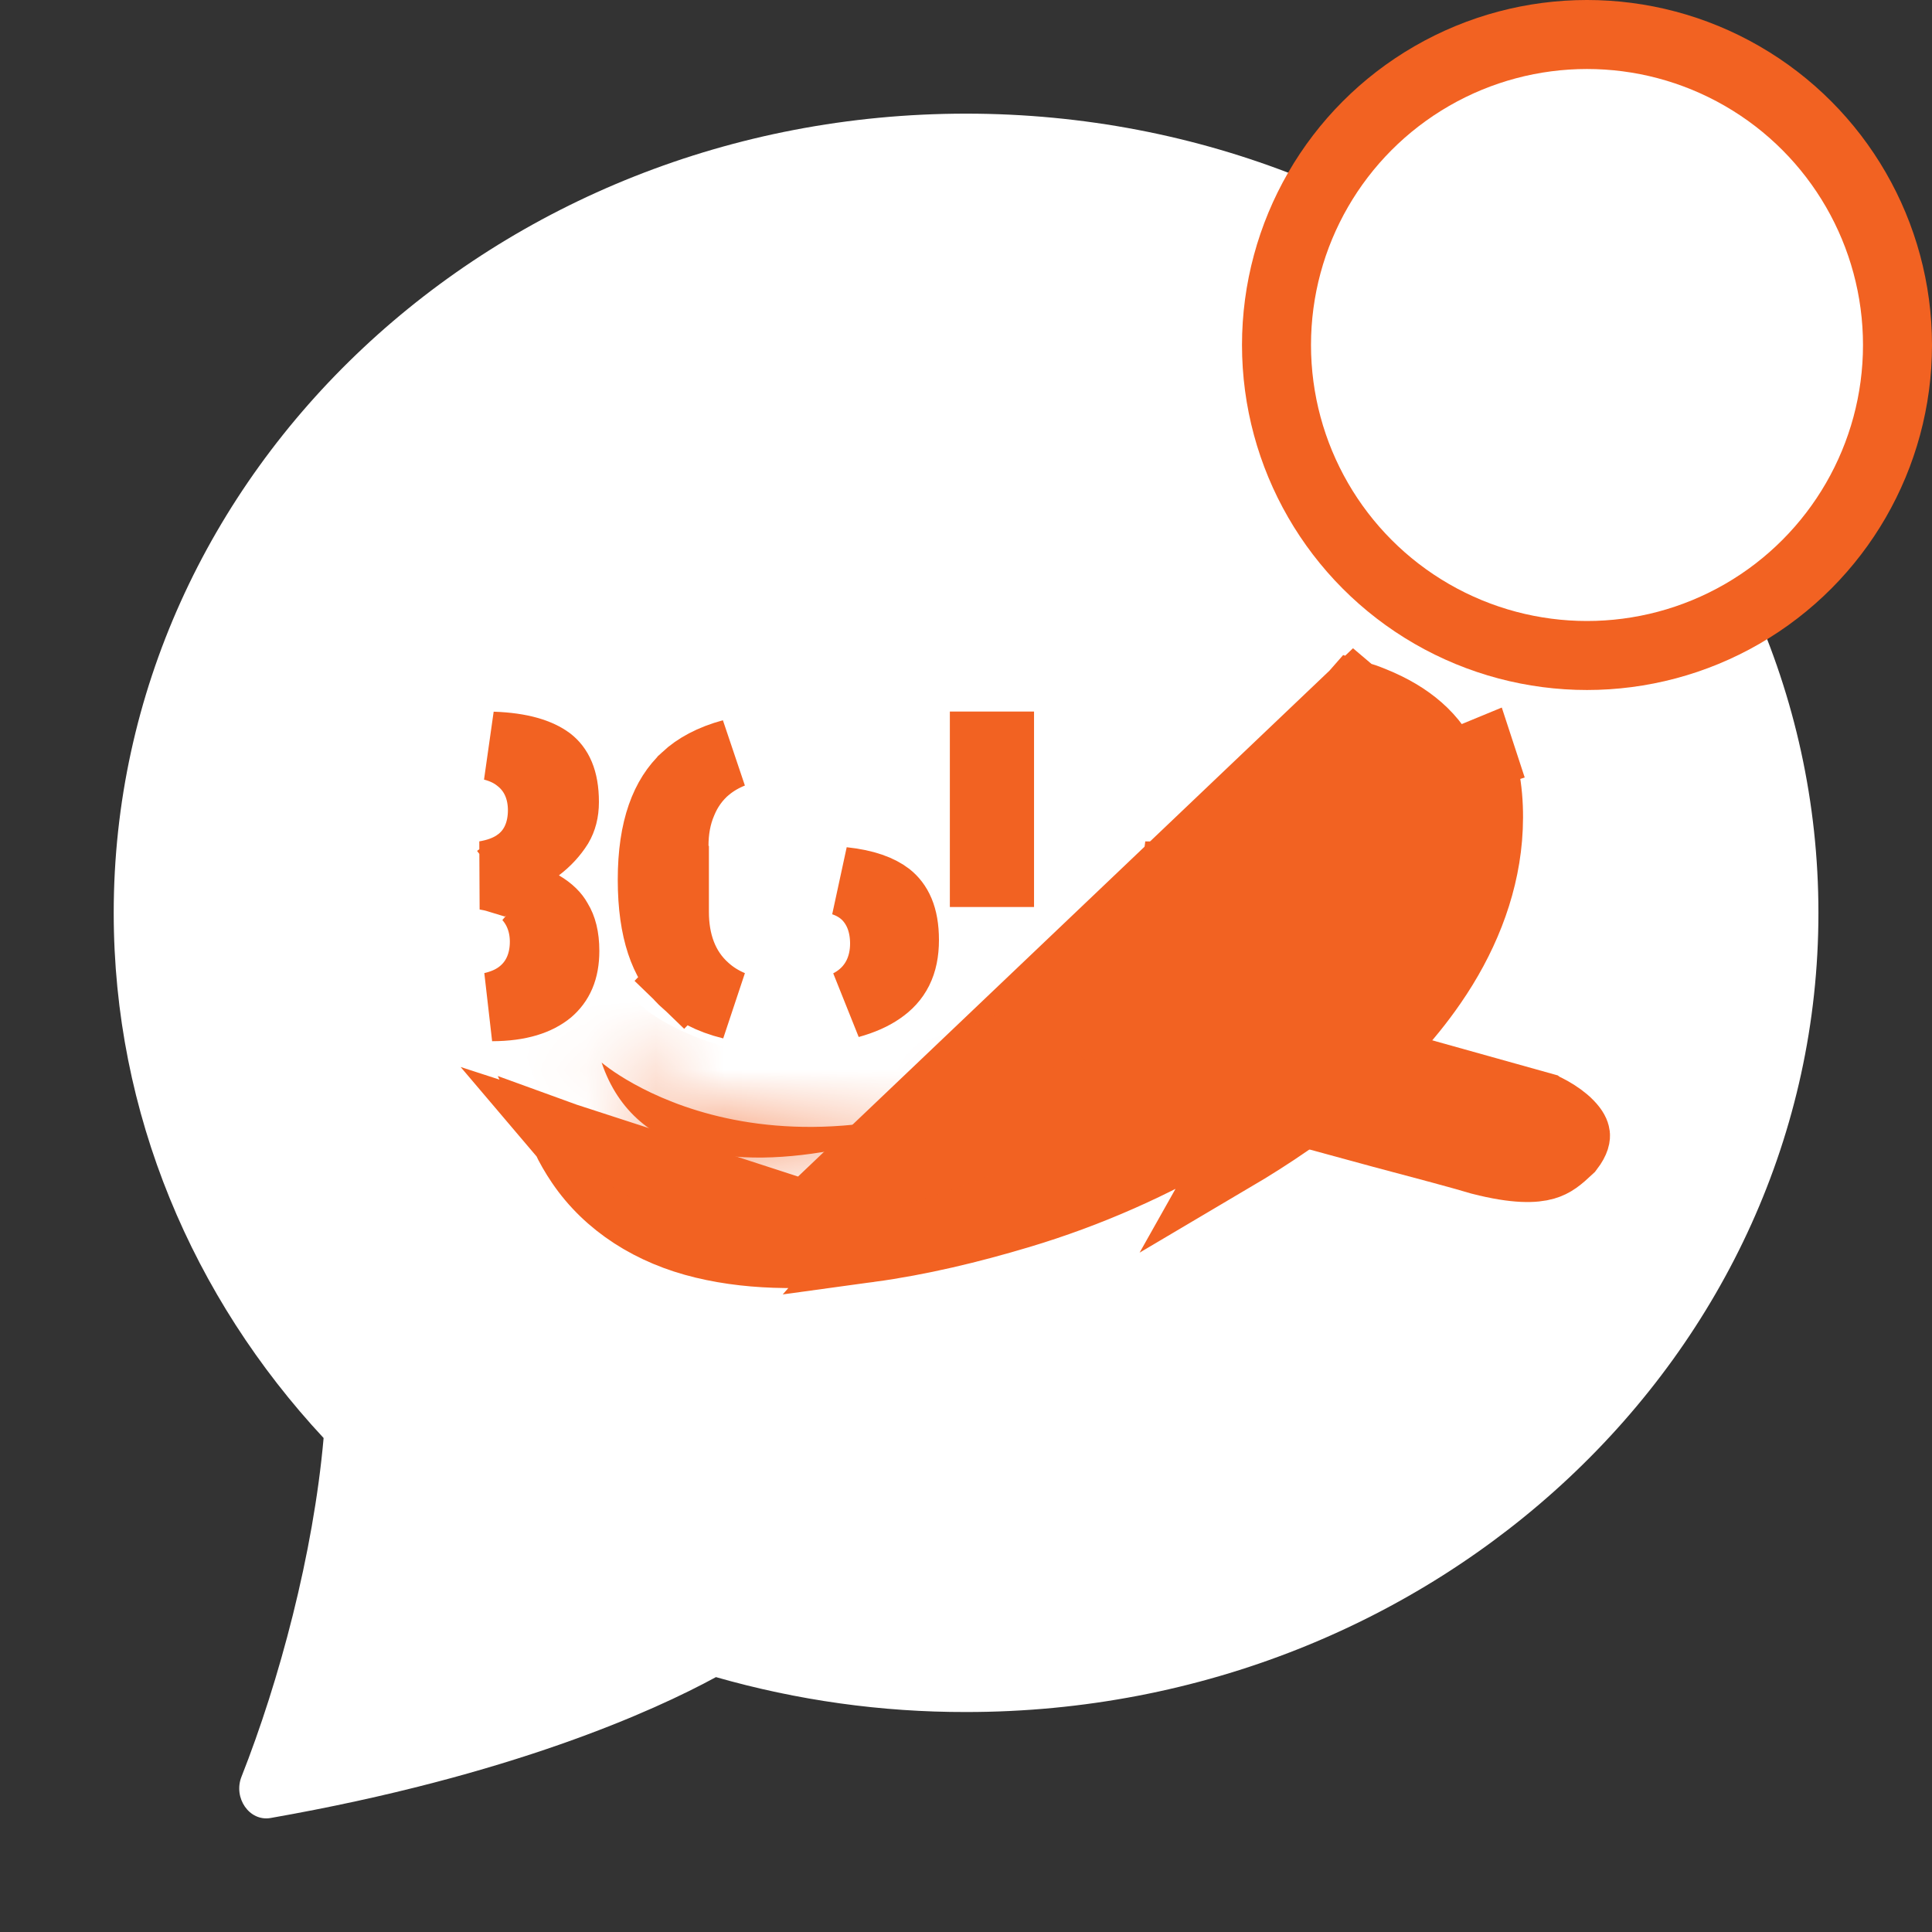 <svg width="28" height="28" viewBox="0 0 28 28" fill="none" xmlns="http://www.w3.org/2000/svg">
<rect x="0" y="0" width="28" height="28" fill="#333333" stroke="none"/>
<path d="M14.001 24.812C20.823 24.812 26.354 19.627 26.354 13.23C26.354 6.833 20.823 1.647 14.001 1.647C7.179 1.647 1.648 6.833 1.648 13.23C1.648 16.142 2.796 18.806 4.69 20.841C4.541 22.522 4.046 24.366 3.5 25.749C3.378 26.057 3.614 26.401 3.921 26.348C7.405 25.736 9.476 24.796 10.376 24.306C11.558 24.644 12.777 24.814 14.001 24.812Z" fill="white"/>
<path d="M7.955 14.362C7.795 14.493 7.541 14.589 7.131 14.59C7.266 14.559 7.398 14.508 7.513 14.426L7.513 14.426L7.52 14.421C7.788 14.226 7.889 13.935 7.889 13.649C7.889 13.414 7.817 13.185 7.654 13.002L7.845 13.116C7.978 13.194 8.044 13.27 8.079 13.333L8.084 13.342L8.09 13.352C8.144 13.44 8.186 13.574 8.186 13.781C8.186 14.066 8.098 14.238 7.955 14.362ZM7.798 12.288L7.217 12.73C7.155 12.711 7.092 12.697 7.028 12.687C7.191 12.66 7.351 12.608 7.489 12.513L7.489 12.513L7.49 12.512C7.77 12.318 7.861 12.016 7.861 11.743C7.861 11.466 7.764 11.187 7.514 10.994C7.396 10.9 7.264 10.846 7.138 10.814C7.56 10.828 7.815 10.918 7.961 11.027C8.08 11.12 8.18 11.283 8.18 11.624C8.18 11.768 8.148 11.877 8.096 11.966C8.021 12.085 7.924 12.192 7.798 12.288Z" fill="#F26222" stroke="#F26222"/>
<path d="M9.9 14.207C9.637 13.953 9.453 13.505 9.453 12.749C9.453 11.993 9.646 11.537 9.935 11.27L9.935 11.27L9.936 11.268C10.092 11.123 10.31 11.002 10.608 10.921C10.477 10.974 10.357 11.043 10.249 11.132L10.249 11.132L10.247 11.133C10.087 11.267 9.968 11.434 9.89 11.624C9.803 11.825 9.768 12.04 9.768 12.259V12.759H9.774V13.216C9.774 13.639 9.9 14.041 10.227 14.329C10.338 14.429 10.464 14.506 10.601 14.564C10.285 14.486 10.058 14.361 9.9 14.207ZM9.9 14.207L9.556 14.563L9.9 14.207ZM12.526 12.95C12.432 12.867 12.327 12.812 12.219 12.776C12.544 12.81 12.748 12.893 12.871 12.987C13.004 13.093 13.108 13.271 13.108 13.623C13.108 13.978 12.986 14.195 12.759 14.35C12.645 14.429 12.497 14.496 12.312 14.547C12.34 14.532 12.367 14.516 12.394 14.499C12.694 14.303 12.82 13.994 12.82 13.675C12.82 13.433 12.753 13.168 12.543 12.965L12.535 12.957L12.526 12.95Z" fill="#F26222" stroke="#F26222"/>
<path d="M17.355 14.331C17.2 14.456 16.963 14.552 16.606 14.58C16.732 14.546 16.854 14.492 16.96 14.407L16.96 14.407L16.963 14.404C17.219 14.195 17.282 13.891 17.282 13.643C17.282 13.391 17.219 13.09 16.974 12.878L16.965 12.87L16.956 12.863C16.849 12.779 16.725 12.726 16.598 12.694H16.599C16.968 12.694 17.211 12.788 17.381 12.933C17.457 13.011 17.517 13.101 17.561 13.208C17.601 13.319 17.627 13.462 17.627 13.643C17.627 13.99 17.52 14.194 17.355 14.331ZM14.486 12.194V12.645H14.266V10.812H14.486V11.269V12.194Z" fill="#F26222" stroke="#F26222"/>
<path d="M20.028 16.427C19.94 16.404 19.854 16.381 19.77 16.358L20.674 15.573L22.366 16.046C22.369 16.048 22.372 16.049 22.376 16.051C22.401 16.063 22.437 16.081 22.48 16.105C22.569 16.156 22.666 16.222 22.738 16.297C22.813 16.374 22.83 16.425 22.833 16.45L22.833 16.45C22.834 16.46 22.841 16.521 22.744 16.647C22.592 16.79 22.512 16.854 22.385 16.891C22.245 16.931 21.982 16.951 21.456 16.816C21.257 16.754 20.61 16.581 20.028 16.427Z" fill="#F26222" stroke="#F26222"/>
<path d="M8.196 16.483C8.259 16.614 8.331 16.74 8.412 16.859L8.412 16.859C8.812 17.451 9.447 17.85 10.197 18.03L10.197 18.03C10.957 18.213 11.779 18.195 12.602 18.083L8.196 16.483ZM8.196 16.483C8.252 16.549 8.312 16.612 8.374 16.674L8.375 16.674C8.601 16.895 8.86 17.078 9.139 17.22C9.49 17.4 9.865 17.513 10.238 17.577C10.728 17.661 11.222 17.662 11.695 17.619L8.196 16.483ZM19.629 10.066C19.947 10.334 20.222 10.704 20.274 11.193L20.274 11.193C20.359 11.992 20.052 12.703 19.646 13.287C19.241 13.87 18.705 14.373 18.253 14.769L18.244 14.777L18.244 14.777C18.229 14.789 18.214 14.802 18.194 14.82L18.193 14.821C16.836 15.994 15.244 16.742 13.55 17.245L13.549 17.245C12.956 17.421 12.334 17.561 11.695 17.619L19.629 10.066ZM19.629 10.066C19.724 10.095 19.815 10.127 19.902 10.163C20.426 10.375 20.79 10.685 20.971 11.116C21.066 11.418 21.091 11.759 21.061 12.103L21.061 12.104C21.006 12.757 20.743 13.396 20.347 13.972L20.346 13.972C19.679 14.941 18.689 15.71 17.61 16.347L17.61 16.347C16.708 16.88 15.779 17.293 14.775 17.594L14.775 17.594C14.056 17.809 13.333 17.983 12.602 18.083L19.629 10.066ZM21.444 10.953L21.07 11.083L17.865 16.777C18.974 16.122 20.033 15.309 20.758 14.255C21.193 13.625 21.496 12.904 21.56 12.146C21.593 11.749 21.567 11.335 21.444 10.953ZM21.444 10.953L21.167 11.042L21.436 10.931C21.438 10.938 21.441 10.945 21.444 10.953ZM21.069 11.074L20.968 11.107C20.968 11.108 20.969 11.111 20.97 11.113L20.97 11.113L21.069 11.074Z" fill="#F26222" stroke="#F26222"/>
<mask id="path-7-inside-1_1387_86080" fill="white">
<path fill-rule="evenodd" clip-rule="evenodd" d="M8.719 15.399C8.719 15.399 11.246 17.6 15.586 15.241C15.102 15.791 9.699 18.308 8.719 15.399Z"/>
</mask>
<path fill-rule="evenodd" clip-rule="evenodd" d="M8.719 15.399C8.719 15.399 11.246 17.6 15.586 15.241C15.102 15.791 9.699 18.308 8.719 15.399Z" fill="#F26222"/>
<path d="M8.719 15.399L9.376 14.645L6.592 12.22L7.771 15.718L8.719 15.399ZM15.586 15.241L16.337 15.902L15.108 14.363L15.586 15.241ZM8.719 15.399C8.062 16.153 8.062 16.153 8.063 16.154C8.063 16.154 8.064 16.154 8.064 16.154C8.065 16.155 8.066 16.156 8.066 16.157C8.068 16.158 8.07 16.16 8.072 16.161C8.076 16.165 8.081 16.169 8.086 16.173C8.097 16.182 8.11 16.193 8.126 16.206C8.158 16.231 8.201 16.264 8.253 16.301C8.359 16.377 8.507 16.475 8.695 16.58C9.072 16.789 9.615 17.03 10.312 17.182C11.728 17.49 13.689 17.41 16.064 16.12L15.108 14.363C13.143 15.431 11.671 15.431 10.738 15.227C10.26 15.123 9.9 14.961 9.668 14.832C9.551 14.767 9.468 14.711 9.418 14.676C9.394 14.658 9.377 14.646 9.37 14.64C9.367 14.637 9.365 14.636 9.366 14.636C9.367 14.637 9.368 14.638 9.369 14.639C9.37 14.64 9.371 14.64 9.372 14.641C9.372 14.642 9.373 14.642 9.374 14.643C9.374 14.643 9.374 14.643 9.375 14.644C9.375 14.644 9.376 14.645 8.719 15.399ZM14.835 14.581C14.891 14.517 14.881 14.547 14.683 14.664C14.524 14.758 14.302 14.874 14.033 14.996C13.493 15.242 12.809 15.491 12.126 15.64C11.425 15.793 10.818 15.819 10.382 15.709C10.005 15.614 9.786 15.434 9.666 15.079L7.771 15.718C8.142 16.818 8.966 17.414 9.892 17.648C10.761 17.867 11.719 17.776 12.552 17.594C13.402 17.409 14.221 17.108 14.86 16.818C15.181 16.672 15.468 16.524 15.701 16.386C15.895 16.272 16.16 16.103 16.337 15.902L14.835 14.581Z" fill="#F26222" mask="url(#path-7-inside-1_1387_86080)"/>
<circle r="4.5" transform="matrix(1 0 0 -1 23 5)" fill="white" stroke="#F26222"/>
</svg>
